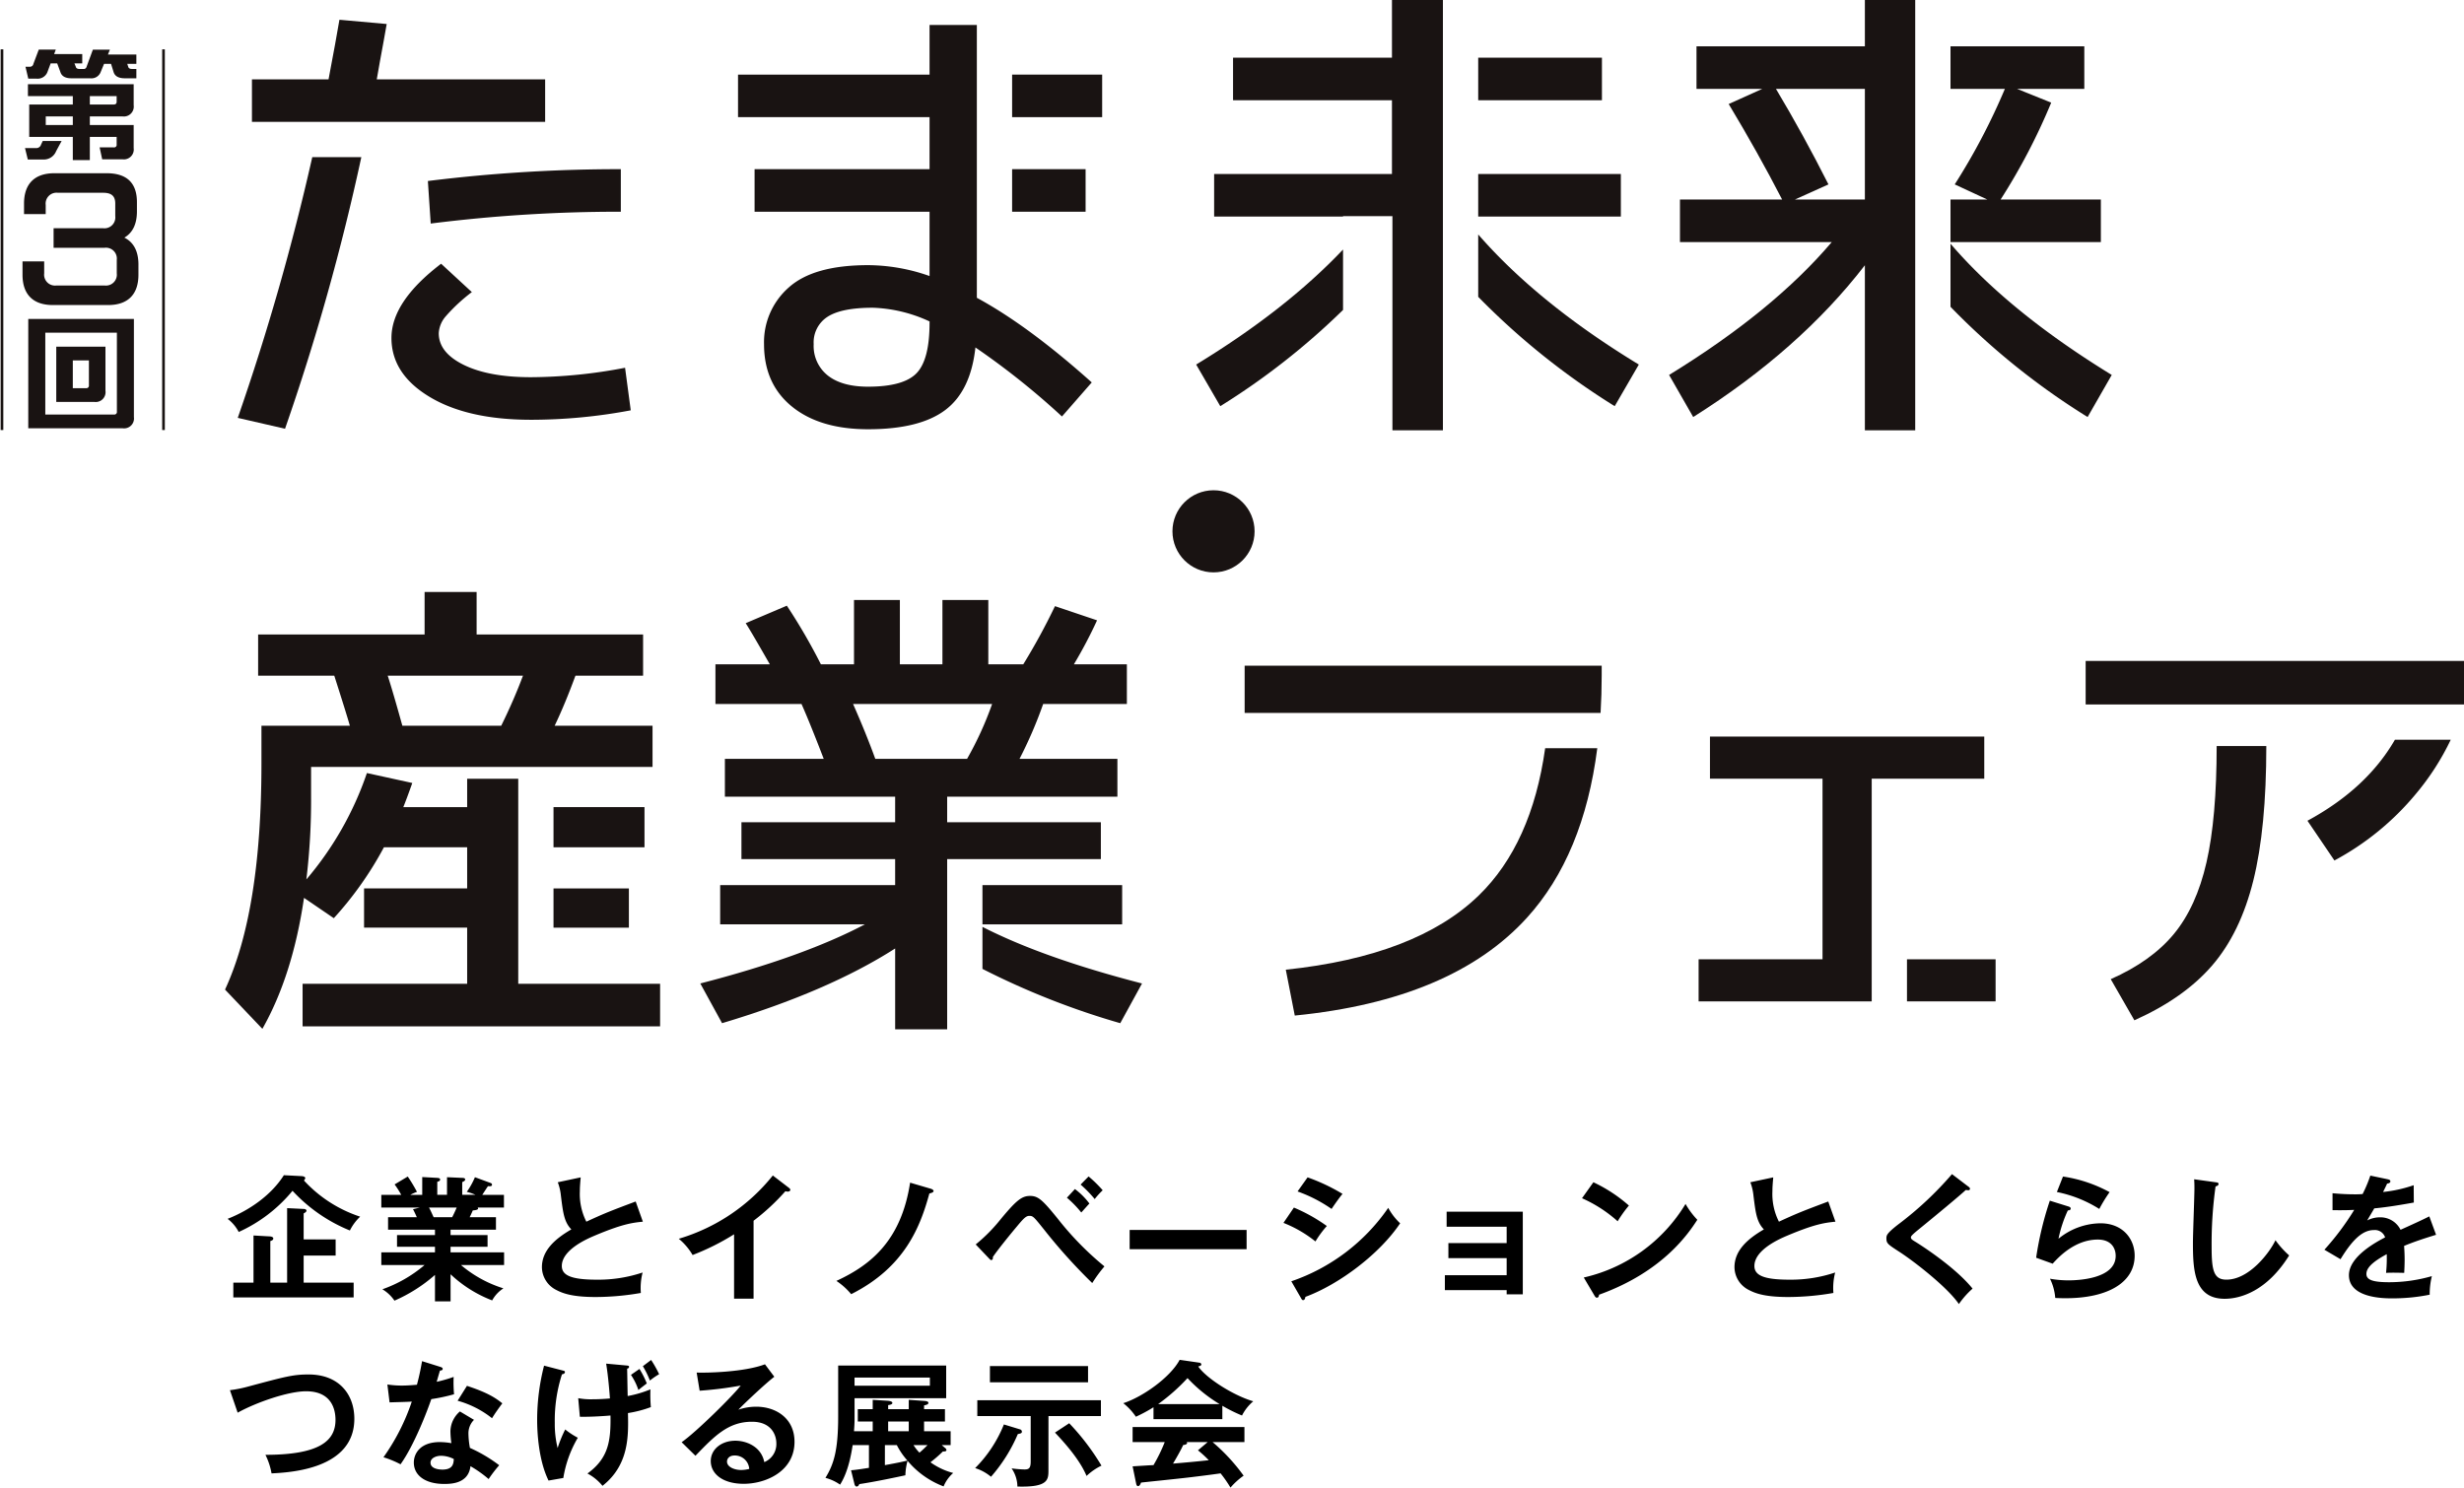 <?xml version="1.0" encoding="utf-8"?>
<svg xmlns="http://www.w3.org/2000/svg" xmlns:xlink="http://www.w3.org/1999/xlink" width="600" height="362.306" viewBox="0 0 600 362.306">
  <defs>
    <clipPath id="clip-path">
      <rect id="長方形_1686" data-name="長方形 1686" width="545.203" height="250.692" fill="none"/>
    </clipPath>
    <clipPath id="clip-path-2">
      <rect id="長方形_1728" data-name="長方形 1728" width="40.297" height="92.729" fill="none"/>
    </clipPath>
  </defs>
  <g id="グループ_3005" data-name="グループ 3005" transform="translate(3503 532.402)">
    <g id="グループ_3003" data-name="グループ 3003" transform="translate(-3448.203 -532.402)">
      <g id="グループ_2959" data-name="グループ 2959" clip-path="url(#clip-path)">
        <path id="パス_6146" data-name="パス 6146" d="M211.225,151.73q-15.2,14.742-46.985,18.08l2.186,11.169q38.351-3.8,56.547-23.836,13.779-15.181,17.116-41.274H227.4q-3.274,23.326-16.174,35.861" transform="translate(94.061 66.359)" fill="#191312"/>
        <path id="パス_6147" data-name="パス 6147" d="M157.87,103.085V114.6h86.672q.269-4.466.272-9.21v-2.306Z" transform="translate(90.413 59.037)" fill="#191312"/>
        <path id="パス_6148" data-name="パス 6148" d="M297.717,114.069H230.923v10.248h27.409v43.992H228.158v10.248h42.152V124.317h27.408Z" transform="translate(130.667 65.328)" fill="#191312"/>
        <rect id="長方形_1678" data-name="長方形 1678" width="21.579" height="10.249" transform="translate(409.565 233.635)" fill="#191312"/>
        <path id="パス_6149" data-name="パス 6149" d="M288.086,102.353v10.6h92.127v-10.6Z" transform="translate(164.988 58.618)" fill="#191312"/>
        <path id="パス_6150" data-name="パス 6150" d="M315.286,143.861q-2.477,10.828-7.945,17.446t-15.372,11l5.756,10.018q12.09-5.412,18.943-13.355t10.018-20.673q3.168-12.722,3.166-32.763H317.763q0,17.509-2.477,28.329" transform="translate(167.212 66.166)" fill="#191312"/>
        <path id="パス_6151" data-name="パス 6151" d="M322.429,134.289l6.564,9.675a66.455,66.455,0,0,0,19.805-16.18,61.816,61.816,0,0,0,8.521-13.233H343.727q-6.87,11.918-21.3,19.737" transform="translate(184.656 65.604)" fill="#191312"/>
        <path id="パス_6152" data-name="パス 6152" d="M71.4,187.1V137.158H58.959v6.91H43.414q.8-1.958,2.186-5.874l-11.053-2.419a79.323,79.323,0,0,1-14.743,25.91,161.336,161.336,0,0,0,1.151-20.151v-7.256H104.1v-10.02H80.263q2.534-5.294,5.066-12.2H101.8V102.034H61.263V91.671H48.595v10.363H8.059v10.021H26.6q2.876,8.981,3.8,12.2H8.867v9.214q0,35.933-8.867,55.043l9.095,9.56q7.37-13.017,10.136-31.9l7.255,4.951a85.065,85.065,0,0,0,12.207-17.275H58.959v10.021H33.854v9.556H58.959V187.1H18.885v10.363h87.057V187.1Zm1.151-75.042q-2.189,5.874-5.3,12.2H43.182q-2.3-8.29-3.568-12.2Z" transform="translate(0 52.5)" fill="#191312"/>
        <rect id="長方形_1679" data-name="長方形 1679" width="18.355" height="9.556" transform="translate(79.986 216.377)" fill="#191312"/>
        <rect id="長方形_1680" data-name="長方形 1680" width="22.156" height="9.787" transform="translate(79.986 196.569)" fill="#191312"/>
        <path id="パス_6153" data-name="パス 6153" d="M117.273,143.536v10.232a188.985,188.985,0,0,0,33.557,13.225l5.3-9.672q-24.022-6.2-38.854-13.785" transform="translate(67.163 82.204)" fill="#191312"/>
        <rect id="長方形_1681" data-name="長方形 1681" width="34.018" height="9.559" transform="translate(184.436 215.569)" fill="#191312"/>
        <path id="パス_6154" data-name="パス 6154" d="M171.127,156.022v-8.982H133.7v-6.218h41.453v-9.213H151.319a105.465,105.465,0,0,0,5.756-13.36H177.46v-9.672h-12.9A112.552,112.552,0,0,0,170.2,97.868l-10.249-3.455a154.128,154.128,0,0,1-7.716,14.164H143.72V92.916H132.547v15.661H122.183V92.916H111.014v15.661h-8.062A142.577,142.577,0,0,0,94.662,94.3L84.641,98.56q1.272,1.956,5.876,10.017H77.273v9.672H98.232q1.956,4.378,5.412,13.36H79.575v9.213h41.456v6.218H83.606v8.982h37.426v6.333H78.424v9.559h35.238q-15.089,7.945-40.074,14.395l5.3,9.672q25.794-7.716,42.147-18.195v19.692H133.7V156.022h37.426ZM116.2,131.609q-2.3-6.332-5.412-13.36h33.857a82.679,82.679,0,0,1-6.1,13.36Z" transform="translate(42.144 53.213)" fill="#191312"/>
        <rect id="長方形_1682" data-name="長方形 1682" width="34.735" height="10.364" transform="translate(305.155 42.378)" fill="#191312"/>
        <path id="パス_6155" data-name="パス 6155" d="M196.446,14.049H157.752V24.413h38.693V42.378h-43.3V52.742h31.386v-.1h12.03v52.156h12.294V0H196.446Z" transform="translate(87.708 0)" fill="#191312"/>
        <path id="パス_6156" data-name="パス 6156" d="M150.364,66.656l5.874,10.136a174.068,174.068,0,0,0,29.891-23.44V38.641Q172.14,53.4,150.364,66.656" transform="translate(86.114 22.13)" fill="#191312"/>
        <rect id="長方形_1683" data-name="長方形 1683" width="30.128" height="10.364" transform="translate(305.156 14.049)" fill="#191312"/>
        <path id="パス_6157" data-name="パス 6157" d="M194.033,36.306V51.5a177.638,177.638,0,0,0,33.236,26.629l5.874-10.136Q208.658,53.1,194.033,36.306" transform="translate(111.123 20.793)" fill="#191312"/>
        <path id="パス_6158" data-name="パス 6158" d="M303.773,44.486H279.36a149.067,149.067,0,0,0,12.321-23.6l-8.291-3.34h16.353V7.175H267.159V17.541H280.4A155.061,155.061,0,0,1,268.188,40.8l7.945,3.685h-8.974V54.85h36.614Z" transform="translate(153.003 4.109)" fill="#191312"/>
        <path id="パス_6159" data-name="パス 6159" d="M271.263,11.284h-41V21.65h16.009L238.1,25.333q7.139,11.866,13.014,23.262H226.236V58.959H263.2q-14.277,16.815-39.613,32.36l5.876,10.249q25.907-16.351,41.8-36.965v40.19h12.259V0H271.263Zm0,37.311H254.218l8.176-3.685q-6.1-12.088-12.781-23.26h21.65Z" transform="translate(128.049)" fill="#191312"/>
        <path id="パス_6160" data-name="パス 6160" d="M267.159,37.74V53.108a174.616,174.616,0,0,0,33.389,26.844l5.876-10.248Q281.382,54.341,267.159,37.74" transform="translate(153.003 21.614)" fill="#191312"/>
        <path id="パス_6161" data-name="パス 6161" d="M32.1,39.441a365.974,365.974,0,0,1,46.293-2.88V26.2a377.04,377.04,0,0,0-46.985,2.88Z" transform="translate(17.986 15.003)" fill="#191312"/>
        <path id="パス_6162" data-name="パス 6162" d="M1.969,87.834l11.515,2.648A561.663,561.663,0,0,0,32.061,24.338H20.116a587.084,587.084,0,0,1-18.147,63.5" transform="translate(1.128 13.938)" fill="#191312"/>
        <path id="パス_6163" data-name="パス 6163" d="M75.563,27.933V17.569h-41q.231-1.5.749-4.262t.92-5.006q.4-2.248.749-4.207L25.471,3.059q-.809,4.838-2.65,14.51H4.167V27.933h71.4Z" transform="translate(2.386 1.752)" fill="#191312"/>
        <path id="パス_6164" data-name="パス 6164" d="M82.655,66.178a123.95,123.95,0,0,1-22.916,2.3q-10.25,0-16.351-2.994t-6.105-7.716a6.834,6.834,0,0,1,1.728-4.147,42.151,42.151,0,0,1,6.333-5.871l-7.485-6.91Q25.767,50.056,25.767,58.92q0,8.757,9.271,14.34t24.7,5.585a130.962,130.962,0,0,0,24.3-2.3Z" transform="translate(14.757 23.39)" fill="#191312"/>
        <rect id="長方形_1684" data-name="長方形 1684" width="21.928" height="10.364" transform="translate(191.659 18.169)" fill="#191312"/>
        <rect id="長方形_1685" data-name="長方形 1685" width="17.897" height="10.364" transform="translate(191.658 41.2)" fill="#191312"/>
        <path id="パス_6165" data-name="パス 6165" d="M137.582,63.279h0V3.865H126.067V15.958H79.428V26.32h46.639V38.988H83.459V49.352h42.608V65.013a45.383,45.383,0,0,0-14.972-2.648q-13.241,0-19.288,5.413A17.72,17.72,0,0,0,85.761,81.6q0,9.674,6.794,15.2t18.539,5.528q12.55,0,18.772-4.663t7.37-15.257A185.814,185.814,0,0,1,158.31,99.218l7.253-8.293q-15.431-13.819-27.982-20.613ZM126.067,76.414q0,8.986-3.166,12.264t-11.806,3.284q-6.334,0-9.787-2.707A9.165,9.165,0,0,1,97.851,81.6a7.4,7.4,0,0,1,3.4-6.679q3.4-2.184,11-2.188a35.4,35.4,0,0,1,13.821,3.339Z" transform="translate(45.489 2.214)" fill="#191312"/>
      </g>
    </g>
    <path id="パス_6273" data-name="パス 6273" d="M18.942-2.013v-6.6H26.73V-12.54H18.942v-6.336c.33-.165.693-.4.693-.66s-.33-.429-.66-.429l-4.059-.2v18.15H10.824V-12.144c.3-.1.726-.231.726-.627,0-.33-.429-.462-.726-.5L6.732-13.5V-2.013H1.815v3.6h29.3v-3.6ZM14.124-28.182c-3.069,4.851-8.382,8.547-13.7,10.626a9.6,9.6,0,0,1,2.706,3.2,36.222,36.222,0,0,0,13.1-10.032A39.009,39.009,0,0,0,30.2-14.718,11.817,11.817,0,0,1,32.7-18.084,32.267,32.267,0,0,1,19.008-26.9a1.208,1.208,0,0,0,.33-.594c0-.3-.5-.429-.825-.462ZM54.714-4.059A30.853,30.853,0,0,0,64.845,2.31,8.164,8.164,0,0,1,67.584-.627,29.594,29.594,0,0,1,57.255-6.3H67.749V-9.4H54.714v-1.353h9.009V-13.6H54.714v-1.32H65.769v-3.036h-6.4c.165-.33.363-.726.759-1.65.4-.033,1.287-.1,1.287-.462a.439.439,0,0,0-.1-.231h6.4v-3.1h-5.28c.2-.3,1.155-1.782,1.386-2.112.5.033.99.066.99-.363a.462.462,0,0,0-.3-.4l-3.861-1.419a18.45,18.45,0,0,1-1.98,3.564,11.376,11.376,0,0,1,2.112.726H57.552v-3.1c.231-.1.726-.3.726-.627,0-.4-.561-.4-.726-.4l-3.7-.165v4.29H51.48v-3.168c.429-.132.693-.231.693-.561s-.363-.363-.693-.4l-3.663-.2V-23.4h-2.9a10.412,10.412,0,0,1,1.617-.726,37.184,37.184,0,0,0-2.244-3.729l-3.2,1.914A20.824,20.824,0,0,1,42.7-23.4H37.851v3.1h9.372l-1.65.4c.33.627.759,1.551.924,1.947h-7v3.036H50.919v1.32h-9.24v2.838h9.24V-9.4H37.851v3.1H48.378A32.463,32.463,0,0,1,38.115-.4a9.29,9.29,0,0,1,2.937,2.772,37.936,37.936,0,0,0,9.867-6.27V2.541h3.8ZM56.2-20.3c-.495,1.188-.891,1.947-1.089,2.343H50.589c-.627-1.386-.891-1.947-1.122-2.343ZM99.792-21.78c-5.874,2.211-7.458,2.805-12.012,4.917A14.938,14.938,0,0,1,86.2-24.288c0-1.023.066-1.782.2-3.366l-5.577,1.188a12.5,12.5,0,0,1,.759,3.234c.528,4.257.792,6.435,2.541,8.25-4.158,2.409-7.161,5.247-7.161,9.207a6.262,6.262,0,0,0,3.5,5.544c1.518.792,3.8,1.716,9.6,1.716a64.693,64.693,0,0,0,10.989-.99,14.988,14.988,0,0,1,.429-4.983A33.9,33.9,0,0,1,90.387-2.739c-5.973,0-8.58-.924-8.58-3.333,0-3.993,6.3-6.666,7.92-7.359,6.8-2.871,9.207-3.168,11.814-3.432Zm28.71,4.686a53.449,53.449,0,0,0,7.755-7.194,1.869,1.869,0,0,0,.594.1c.264,0,.594-.132.594-.429,0-.165-.1-.3-.3-.462l-3.96-3.036a46.066,46.066,0,0,1-22.9,15.411,14.729,14.729,0,0,1,3.366,3.96,58.011,58.011,0,0,0,10.1-5.049V1.881H128.5Zm38.115-9.273c-2.178,14.157-9.636,20.1-17.952,23.925a16.677,16.677,0,0,1,3.6,3.234c13.068-6.567,16.83-16.434,19.041-24.519.627-.165,1.023-.3,1.023-.627,0-.2-.33-.429-.66-.528ZM204.8-22.7a26.281,26.281,0,0,1,3.5,3.6c.66-.726,1.584-1.782,1.98-2.178a17.049,17.049,0,0,0-3.531-3.531Zm3.333-3.2a28.919,28.919,0,0,1,3.432,3.531,19.081,19.081,0,0,1,1.947-2.145,30.033,30.033,0,0,0-3.432-3.366ZM185.889-7.854c.2.2.3.33.462.33.429,0,.429-.4.429-.759,1.221-1.815,4.455-5.775,5.874-7.458,1.617-1.947,2.211-2.541,3-2.541.891,0,1.089.231,3.6,3.366a133.532,133.532,0,0,0,11.715,13,34.478,34.478,0,0,1,2.97-4.059,74.09,74.09,0,0,1-11.319-11.55c-3.762-4.653-4.818-5.61-6.8-5.61s-3.3,1.023-7.128,5.643a40.121,40.121,0,0,1-6.1,6.171Zm34.188-7v4.686h28.479V-14.85Zm40.887-9.372a35.159,35.159,0,0,1,8.283,4.257c.528-.792,2.013-2.937,2.673-3.663a46.535,46.535,0,0,0-8.514-4.026Zm-3.432,7.656a29.947,29.947,0,0,1,7.788,4.521,24.982,24.982,0,0,1,2.772-3.762,40.831,40.831,0,0,0-8.019-4.488Zm4.29,18.348c.165.3.264.462.495.462.4,0,.495-.462.561-.792,8.217-3.036,18.084-10.461,23.067-17.919a14.806,14.806,0,0,1-2.9-3.762,47.166,47.166,0,0,1-23.6,17.886ZM311.883-.2V.825h3.927V-19.3H297.264v3.663h14.619v3.993h-14.19v3.663h14.19v4.158H296.835V-.2Zm18.348-22.374a33.026,33.026,0,0,1,8.679,5.61,30.35,30.35,0,0,1,2.739-3.828A36.357,36.357,0,0,0,333-26.466Zm3,23.661c.165.3.363.561.594.561.462,0,.495-.4.561-.726,15.576-5.61,21.78-14.949,23.925-18.249a19.571,19.571,0,0,1-2.871-3.861A39.049,39.049,0,0,1,330.66-3.267ZM390.192-21.78c-5.874,2.211-7.458,2.805-12.012,4.917a14.938,14.938,0,0,1-1.584-7.425c0-1.023.066-1.782.2-3.366l-5.577,1.188a12.5,12.5,0,0,1,.759,3.234c.528,4.257.792,6.435,2.541,8.25-4.158,2.409-7.161,5.247-7.161,9.207a6.262,6.262,0,0,0,3.5,5.544c1.518.792,3.795,1.716,9.6,1.716a64.693,64.693,0,0,0,10.989-.99,14.989,14.989,0,0,1,.429-4.983,33.9,33.9,0,0,1-11.088,1.749c-5.973,0-8.58-.924-8.58-3.333,0-3.993,6.3-6.666,7.92-7.359,6.8-2.871,9.207-3.168,11.814-3.432Zm30.129-6.666a82.988,82.988,0,0,1-13.167,12.309c-2.739,2.145-2.8,2.607-2.8,3.333,0,1.254.33,1.452,3.333,3.4C411.114-7.161,419.2-.924,422,3.2a20.7,20.7,0,0,1,3.333-3.762c-4.389-5.445-13.2-10.956-13.728-11.286-.99-.594-1.287-.792-1.287-1.188,0-.2.033-.4,1.452-1.584,4.785-3.894,10.593-8.712,11.913-9.966.3.033.495.066.594.066.363,0,.429-.231.429-.363,0-.2-.2-.4-.4-.528Zm25.542,4.356a30.607,30.607,0,0,1,10.329,4.125,35.575,35.575,0,0,1,2.508-4.092,33.946,33.946,0,0,0-11.352-3.8Zm-1.716,2.112a80.132,80.132,0,0,0-3.333,13.893l4.026,1.452c1.221-1.353,5.28-5.874,10.989-5.874,3.366,0,4.356,2.211,4.356,3.96,0,5.676-9.372,5.973-11.451,5.973a25.153,25.153,0,0,1-4.554-.4,12.767,12.767,0,0,1,1.287,4.686c.627.033,1.452.066,2.475.066,10.494,0,16.863-3.927,16.863-10.362,0-4.026-2.838-7.887-8.349-7.887a16.366,16.366,0,0,0-10.2,3.762,30.758,30.758,0,0,1,2.277-6.9c.231,0,.693-.033.693-.462,0-.3-.33-.429-.561-.5Zm35.145-5.214c.033.66.066.891.066,2.244,0,1.881-.363,11.055-.363,13.134,0,6.6.231,13.728,7.722,13.728,3.894,0,10.329-1.914,15.708-10.56a22.007,22.007,0,0,1-3.333-3.7c-1.353,2.9-6.336,9.6-11.946,9.6-3.069,0-3.6-2.211-3.6-7.887a101.008,101.008,0,0,1,.957-14.817c.264-.066.726-.231.726-.561,0-.363-.231-.4-.759-.462Zm42.9-.891a33.634,33.634,0,0,1-1.881,4.488,19.9,19.9,0,0,1-2.013.066c-2.574,0-4.554-.2-5.313-.264v4.125c2.673.033,3.663,0,5.28-.066a64.706,64.706,0,0,1-7.26,9.7l3.927,2.31c3.135-5.148,5.577-7.1,8.151-7.1a2.609,2.609,0,0,1,2.706,1.782c-2.013,1.056-8.811,4.62-8.811,9.207,0,5.643,8.646,5.643,10.494,5.643a45.154,45.154,0,0,0,9.174-.891,18.479,18.479,0,0,1,.528-4.521,37.574,37.574,0,0,1-10.362,1.485c-3.894,0-5.577-.528-5.577-2.013,0-1.419,1.353-2.871,4.95-4.818a34.409,34.409,0,0,1-.165,4.554c1.518-.1,4.191,0,4.422,0,.033-.825.1-1.815.1-3.267,0-.858-.033-2.013-.132-3.3,2.376-.99,4.884-1.815,7.788-2.706l-1.65-4.488c-1.386.726-4.653,2.211-7,3.267a5.48,5.48,0,0,0-4.983-3.036,6.714,6.714,0,0,0-3.135.759c.561-.99,1.32-2.211,1.716-2.937,3.2-.3,6.5-.858,9.636-1.419l-.033-4.224a32.979,32.979,0,0,1-7.458,1.65c.4-.792.627-1.254.99-2.046.429-.033.792-.231.792-.528,0-.4-.429-.462-.66-.528ZM2.871,29.655c4.587-2.541,12.342-5.214,16.665-5.214,6.138,0,7.161,4.323,7.161,6.963,0,5.082-3.828,8.514-17.061,8.514a16.444,16.444,0,0,1,1.485,4.521c4.686-.231,20.163-1.089,20.163-13.3,0-5.874-3.663-10.791-11.154-10.791-3.8,0-5.676.528-14.916,3a30.471,30.471,0,0,1-4.224.825Zm54.12-.3a6.514,6.514,0,0,0-2.31,4.851,22.669,22.669,0,0,0,.231,2.871,17.162,17.162,0,0,0-2.805-.264c-4.851,0-6.336,2.871-6.336,4.983,0,3.135,2.772,5.214,7.392,5.214,1.65,0,5.907-.066,6.4-4.323a28.513,28.513,0,0,1,4.422,3.135,31.774,31.774,0,0,1,2.574-3.366,35.764,35.764,0,0,0-7.128-4.224,20.324,20.324,0,0,1-.363-3.5A4.613,4.613,0,0,1,60.423,31.4ZM55.506,40.941c-.066,1.188-.264,2.574-2.772,2.574-.858,0-2.9-.2-2.9-1.683,0-1.188,1.485-1.683,2.541-1.683A7.029,7.029,0,0,1,55.506,40.941ZM39.864,27.147c1.683-.066,4.257-.1,5.412-.2a51.447,51.447,0,0,1-6.9,13.563,24.5,24.5,0,0,1,4.158,1.716c3.432-4.818,6.6-13.266,7.491-15.873a44.118,44.118,0,0,0,5.544-1.188,30.331,30.331,0,0,1-.1-4.224,31.694,31.694,0,0,1-4.125,1.188c.1-.4.66-2.31.792-2.739.2,0,.66-.033.66-.4,0-.231-.165-.363-.594-.495l-4.422-1.386c-.264,1.386-.528,3.036-1.254,5.742-1.881.165-2.772.2-3.63.2a22.845,22.845,0,0,1-3.564-.264Zm16.566-.4a23.471,23.471,0,0,1,8.382,4.257c.825-1.353,1.848-2.739,2.508-3.63-1.617-1.287-3.5-2.574-8.613-4.257ZM86.2,30.645c2.739.066,6.3-.2,7.458-.3.1,6.138-.462,10.4-5.61,14.124a11.841,11.841,0,0,1,3.663,3c6.468-5.082,6.336-12.177,6.2-17.721a28,28,0,0,0,5.577-1.452,34.01,34.01,0,0,1-.1-4.323A27.3,27.3,0,0,1,97.845,25.6c-.033-.957-.1-5.61-.132-6.666.165-.033.462-.132.462-.429s-.165-.3-.825-.363L92.6,17.709c.5,2.97.825,7.1.924,8.481-2.211.2-3.828.2-4.224.2a16.91,16.91,0,0,1-3.5-.264Zm12.441-10.2a14.8,14.8,0,0,1,1.815,3.7c.693-.594.891-.726,2.046-1.617A21.986,21.986,0,0,0,100.716,19ZM77.484,18.2A53.129,53.129,0,0,0,75.8,31.4c0,2.871.3,9.735,2.772,14.784l3.6-.627a27.994,27.994,0,0,1,3.531-9.8,18.732,18.732,0,0,1-3.069-2.013,29.887,29.887,0,0,0-1.848,4.521,24.391,24.391,0,0,1-.693-6.138A36.622,36.622,0,0,1,81.84,20.316c.165-.033.726-.132.726-.561,0-.231-.132-.264-.495-.363Zm24.057.132a21.538,21.538,0,0,1,1.716,3.5,17,17,0,0,1,2.244-1.551,27.389,27.389,0,0,0-1.947-3.465Zm29.733-.462c-5.049,1.914-14.157,2.112-16.632,2.013l.726,4.422a92.737,92.737,0,0,0,10-1.254c-1.881,2.475-10.857,11.352-14.388,13.794l3.366,3.3c4.653-4.818,7.986-8.283,13.761-8.283,4.818,0,5.94,3.333,5.94,5.247a4.754,4.754,0,0,1-2.937,4.587c-.759-3.894-4.521-5.214-7.029-5.214-3.432,0-6.006,2.112-6.006,4.95,0,3.135,2.937,5.544,8.019,5.544,5.379,0,12.375-3.036,12.375-10.23,0-5.676-4.455-8.547-9.339-8.547a13.4,13.4,0,0,0-4.323.726c1.254-1.353,6.732-6.5,8.745-8.019ZM127.446,43.35a8.153,8.153,0,0,1-1.98.264c-1.617,0-3.432-.726-3.432-2.046,0-.759.594-1.485,1.815-1.485A3.511,3.511,0,0,1,127.446,43.35Zm25.641,3.762c.1.33.3.528.5.528.3,0,.528-.231.66-.594,3.861-.561,9.537-1.782,11.22-2.145a14.519,14.519,0,0,1,.528-3.531,21.1,21.1,0,0,0,8.778,6.237,8.726,8.726,0,0,1,2.343-3.267,16.639,16.639,0,0,1-5.544-2.607,32.817,32.817,0,0,0,3.036-2.64c.594.033.858-.066.858-.363a.713.713,0,0,0-.3-.462l-.858-.726h2.178V34.176h-6.468V31.8H175.1v-3h-5.082v-.924c.561-.1,1.056-.264,1.056-.594,0-.363-.495-.462-1.056-.495l-3.729-.264V28.8h-5.016v-.99c.363-.033,1.023-.165,1.023-.528,0-.264-.33-.462-1.122-.528l-3.663-.231V28.8h-3.63v3h3.63v2.376h-4.554c.033-.528.132-1.782.132-2.706V26.124H175.4V18.171h-26.3V30.579c0,8.547-1.155,11.748-3.1,14.949a11.259,11.259,0,0,1,3.564,1.65c2.079-3.267,2.772-7.821,3.069-9.636h3.96v5.544c-2.64.429-3.63.528-4.356.594Zm7.392-9.57h2.9a17.8,17.8,0,0,0,2.574,3.762c-1.287.363-3.993.858-5.478,1.122Zm.792-5.742h5.016v2.376h-5.016Zm9.6,5.742c-.528.528-1.287,1.287-1.98,1.848a11.584,11.584,0,0,1-1.452-1.848Zm.561-16.434v1.98H153.087v-1.98ZM200.31,30.48h12.771V26.619h-30.1V30.48h13V41.535c0,1.683-.462,1.947-1.518,1.947a26.779,26.779,0,0,1-3.135-.264,8,8,0,0,1,1.419,4.422c7.557.231,7.557-1.683,7.557-4.059ZM186.054,18.3v3.96h23.892V18.3Zm3.4,14.223a31.758,31.758,0,0,1-7,10.626,11.352,11.352,0,0,1,3.861,2.112,38.692,38.692,0,0,0,6.534-10.4c.693-.132.99-.2.99-.594a.6.6,0,0,0-.495-.561Zm12.441,1.98c1.98,2.112,5.94,6.369,7.689,10.56a14.024,14.024,0,0,1,3.63-2.508,57.708,57.708,0,0,0-7.854-10.329Zm40.755-6.534a37.432,37.432,0,0,0,4.785,2.376,11.114,11.114,0,0,1,2.739-3.465c-4.95-1.452-11.484-5.676-13.4-8.481.4-.1.759-.2.759-.495a.5.5,0,0,0-.495-.429l-4.785-.693c-2.277,4.29-9.075,9.075-13.728,10.56a14.5,14.5,0,0,1,3.069,3.3,35.875,35.875,0,0,0,4.29-2.31v2.9h16.764Zm-15.642-.4a47.054,47.054,0,0,0,7.161-6.336,36.123,36.123,0,0,0,7.821,6.336Zm-5.379,19.206c.1.561.264.759.462.759.4,0,.561-.363.759-.858,1.485-.165,8.877-.924,10.527-1.122,2.112-.231,6.831-.825,8.844-1.122a30.445,30.445,0,0,1,2.409,3.465,17.364,17.364,0,0,1,3.2-2.9,46.039,46.039,0,0,0-7.557-8.184h7.755V33.153H220.8v3.663h7.821a40.28,40.28,0,0,1-2.739,5.61c-.429,0-4.026.231-5.082.3Zm15.081-7.953a28.173,28.173,0,0,1,2.64,2.409c-4.092.429-4.554.462-8.712.825.627-1.023,1.98-3.4,2.475-4.521.264-.033.957-.132.957-.495a.439.439,0,0,0-.1-.231h5.115Z" transform="translate(-3448 -218)"/>
    <g id="グループ_3004" data-name="グループ 3004" transform="translate(-3503 -520.388)">
      <g id="グループ_2996" data-name="グループ 2996" transform="translate(0 0)" clip-path="url(#clip-path-2)">
        <path id="パス_6175" data-name="パス 6175" d="M13,22.3l-1.334,2.47a3.229,3.229,0,0,1-3.1,2.044h-3.8l-.681-2.782H6.866A1.205,1.205,0,0,0,8,23.157l.4-.853ZM31.2,3.509H28.984l.255.766c.086.313.4.483.881.483H31.2V7.03h-2.84c-1.476,0-2.384-.51-2.7-1.5l-.626-2.016h-1.7L22.538,5.44A2.406,2.406,0,0,1,19.984,7.03H15.357c-1.449,0-2.357-.51-2.669-1.561L11.921,3.4H10.332L9.591,5.384A2.549,2.549,0,0,1,6.866,7.115H4.88L4.2,4.219h1.05a.853.853,0,0,0,.881-.71L7.434.046H11.58l-.4,1.078h6.843V3.4h-1.9l.341.851c.083.341.4.511.88.511H18.4c.368,0,.623-.227.737-.71l1.476-4h4.146l-.483,1.193H31.2Zm-.653,10.079a2.409,2.409,0,0,1-2.725,2.725h-7.95v2.1H30.546v5.621a2.409,2.409,0,0,1-2.725,2.725H22.88l-.623-2.9H25.69a.62.62,0,0,0,.71-.71V21.311H19.871V26.96H15.725V21.311H5.108V13.418H15.725V11.374H4.795v-2.9H30.546ZM15.725,16.314H9.138v2.1h6.587Zm4.146-2.9H25.69c.483,0,.71-.227.71-.681V11.374H19.871Z" transform="translate(2.005 0.023)" fill="#191312"/>
        <path id="パス_6176" data-name="パス 6176" d="M31.906,42.49v2.472c0,4.8-2.582,7.38-7.379,7.38H11.059c-4.8,0-7.382-2.582-7.382-7.38V41.714H8.955v2.916a2.65,2.65,0,0,0,2.952,2.952H23.678a2.649,2.649,0,0,0,2.952-2.952V41.346a2.649,2.649,0,0,0-2.952-2.952H11.244V33.634H23.308a2.65,2.65,0,0,0,2.954-2.952V27.619c0-1.919-1.033-2.62-2.954-2.62H12.277a2.65,2.65,0,0,0-2.952,2.952V30.2H4.047V27.619c0-4.8,2.584-7.38,7.382-7.38h12.73c4.8,0,7.38,2.251,7.38,7.048v2.251c0,3.062-1.033,5.2-3.062,6.384,2.25,1.106,3.431,3.32,3.431,6.568" transform="translate(1.805 9.937)" fill="#191312"/>
        <path id="パス_6177" data-name="パス 6177" d="M30.34,67.947a2.409,2.409,0,0,1-2.725,2.725h-23V44.04H30.34Zm-4.855-.625a.621.621,0,0,0,.711-.71V47.392H8.763V67.323ZM23.413,61.53a2.4,2.4,0,0,1-2.7,2.725H11.433V50.8h11.98Zm-4.741-.625a.621.621,0,0,0,.711-.71V54.149h-3.92v6.757Z" transform="translate(2.267 21.621)" fill="#191312"/>
        <path id="線_137" data-name="線 137" d="M.324,92.729H-.324V0H.324Z" transform="translate(0.482 0)" fill="#191312"/>
        <path id="線_138" data-name="線 138" d="M.324,92.729H-.324V0H.324Z" transform="translate(39.815 0)" fill="#191312"/>
      </g>
    </g>
    <circle id="楕円形_111" data-name="楕円形 111" cx="10" cy="10" r="10" transform="translate(-3217.5 -413)" fill="#191312"/>
  </g>
</svg>